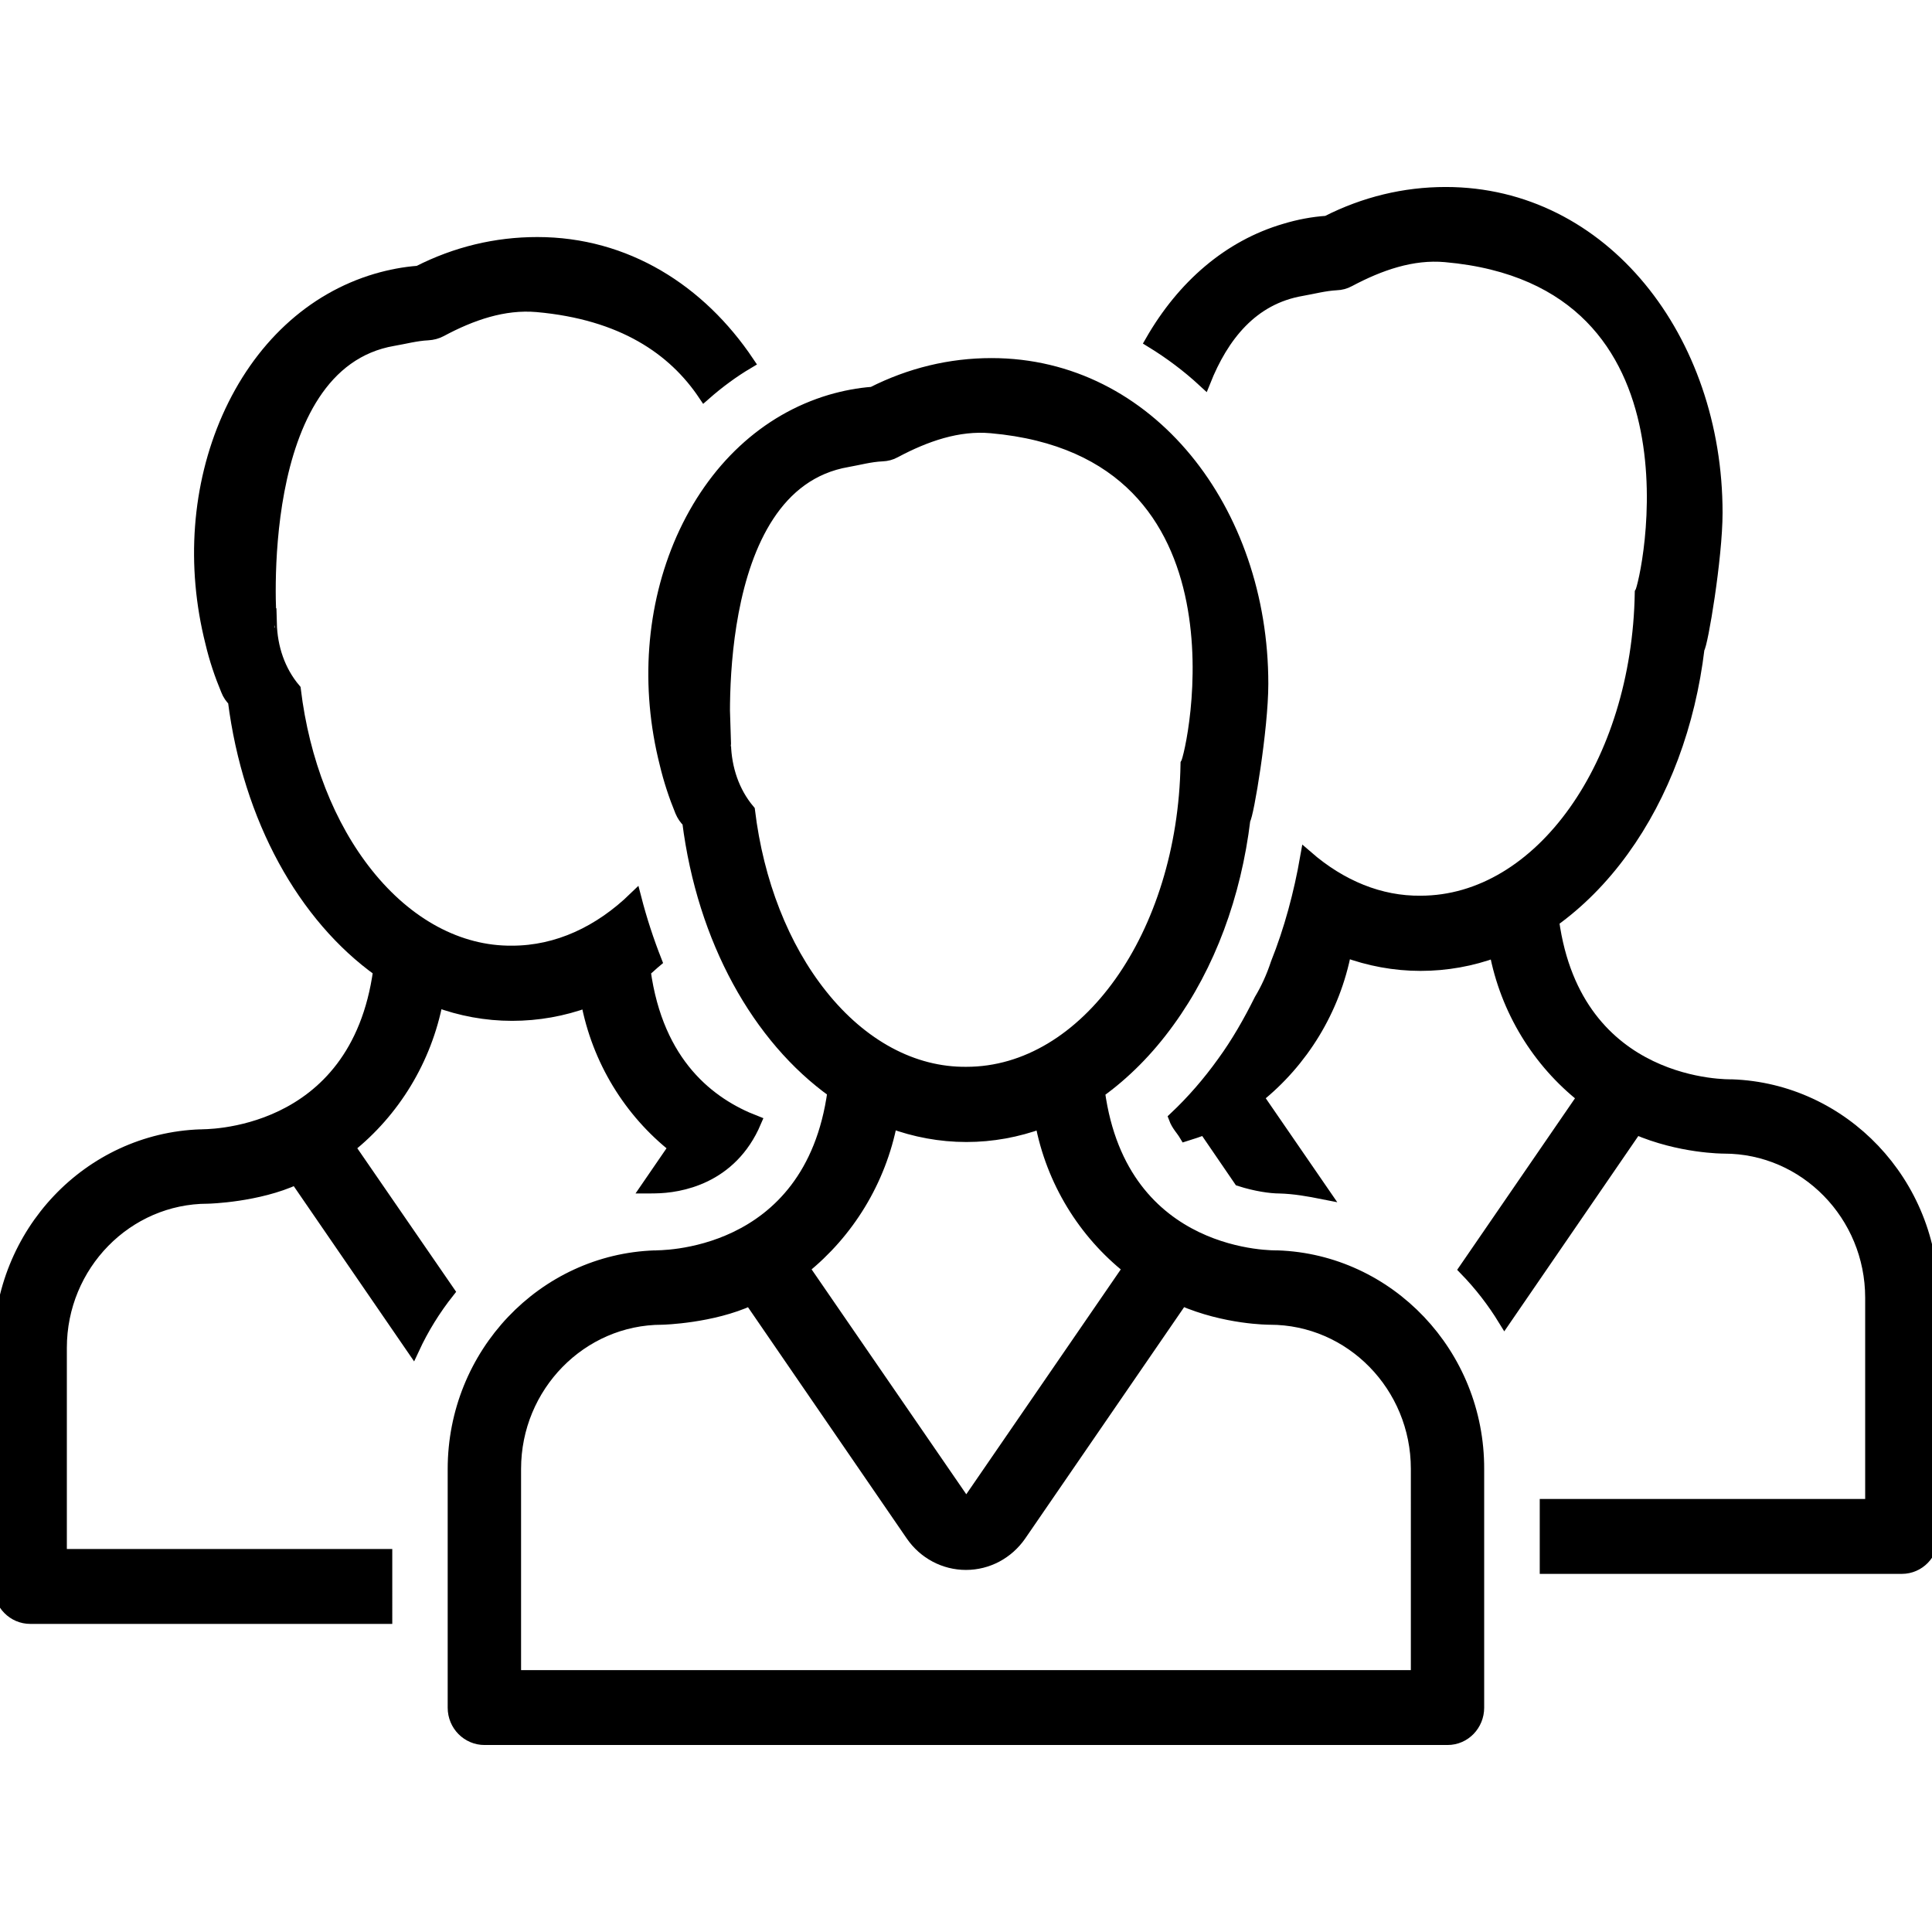 <?xml version="1.0" encoding="utf-8"?>
<!-- Generator: Adobe Illustrator 16.0.4, SVG Export Plug-In . SVG Version: 6.00 Build 0)  -->
<!DOCTYPE svg PUBLIC "-//W3C//DTD SVG 1.1//EN" "http://www.w3.org/Graphics/SVG/1.1/DTD/svg11.dtd">
<svg version="1.1" xmlns="http://www.w3.org/2000/svg" xmlns:xlink="http://www.w3.org/1999/xlink" x="0px" y="0px" width="150px"
	 height="150px" viewBox="0 0 150 150" enable-background="new 0 0 150 150" xml:space="preserve">
<g id="blue_bg">
</g>
<g id="Layer_1">
	<g id="User_-_Grey">
		<g>
			<g>
				<path stroke="#000000" stroke-miterlimit="10" d="M29.956,120.764H4.69v-16.121c0-6.445,5.142-11.688,11.443-11.688
					c0.08,0,3.882-0.103,6.854-1.484l9.081,13.222c0.738-1.59,1.655-3.064,2.726-4.417l-7.726-11.221
					c3.472-2.767,5.958-6.773,6.833-11.358c1.856,0.689,3.831,1.061,5.854,1.061c1.995,0,3.955-0.348,5.839-1.038
					c0.854,4.582,3.34,8.585,6.828,11.334l-2.132,3.108h0.005l0.565-0.008c1.877-0.021,5.875-0.668,7.747-5.059
					c-3.495-1.358-7.597-4.435-8.593-11.729c0.3-0.217,0.576-0.506,0.87-0.749c-0.617-1.572-1.149-3.188-1.587-4.884
					c-2.726,2.643-6.004,4.189-9.541,4.189c-4.141,0.043-8.142-2.122-11.265-6.035c-3-3.753-4.966-8.812-5.635-14.347
					c-1.216-1.438-1.815-3.26-1.864-5.147c-0.021,0.021-1.572-20.137,9.548-22.034c0.873-0.147,1.755-0.39,2.682-0.436
					c0.354-0.021,0.679-0.104,0.988-0.266c2.385-1.28,4.899-2.15,7.483-1.926c6.642,0.591,10.635,3.354,12.997,6.874
					c1.053-0.926,2.181-1.763,3.371-2.468c-3.733-5.56-9.463-9.233-16.345-9.233c-3.206,0-6.303,0.743-9.223,2.228
					c-1.118,0.083-2.205,0.294-3.266,0.604c-5.015,1.481-9.096,5.271-11.502,10.702c-2.329,5.279-2.798,11.469-1.288,17.442
					c0.299,1.275,0.715,2.504,1.21,3.691c0.119,0.315,0.323,0.606,0.542,0.815c1.164,9.185,5.447,16.789,11.283,20.958
					c-1.796,13.188-13.812,12.819-13.887,12.837C6.934,88.472,0,95.746,0,104.665v18.518c0,1.332,1.058,2.396,2.346,2.396h27.61
					V120.764z"/>
				<path stroke="#000000" stroke-miterlimit="10" d="M99.179,97.579c-0.085,0-12.104,0.351-13.893-12.816
					c1.975-1.415,3.812-3.248,5.42-5.478c3.152-4.337,5.16-9.773,5.875-15.671c0.248-0.232,1.391-7.029,1.391-10.526
					c0-13.451-8.774-24.786-20.991-24.786c-3.201,0-6.304,0.749-9.228,2.228c-1.115,0.083-2.194,0.294-3.255,0.602
					c-5.013,1.487-9.094,5.278-11.51,10.712c-2.323,5.271-2.793,11.461-1.278,17.442c0.302,1.27,0.71,2.504,1.198,3.691
					c0.131,0.307,0.32,0.597,0.558,0.808c1.159,9.189,5.446,16.797,11.278,20.963C62.948,97.93,50.932,97.558,50.852,97.579
					c-8.643,0.292-15.594,7.563-15.594,16.482v18.523c0,1.337,1.068,2.398,2.359,2.398h74.768c1.319,0,2.346-1.092,2.346-2.398
					v-18.523C114.762,105.142,107.795,97.871,99.179,97.579z M63.756,77.285c-2.997-3.748-4.966-8.805-5.638-14.342
					c-1.213-1.438-1.81-3.263-1.866-5.152c-0.005,0.015-1.567-20.129,9.551-22.026c0.885-0.155,1.75-0.4,2.695-0.444
					c0.346-0.013,0.676-0.098,0.976-0.266c2.383-1.27,4.907-2.15,7.481-1.918c21.02,1.859,15.656,25.475,15.201,26.177
					C91.931,72.61,84.35,83.327,75.031,83.327C70.877,83.371,66.879,81.206,63.756,77.285z M69.174,87.104
					c1.856,0.687,3.833,1.061,5.857,1.061c1.993,0,3.944-0.359,5.824-1.048c0.859,4.587,3.351,8.585,6.835,11.342l-12.338,17.956
					c-0.083,0.126-0.184,0.168-0.32,0.168c-0.155,0-0.25-0.062-0.341-0.168L62.341,98.459
					C65.803,95.682,68.293,91.678,69.174,87.104z M110.039,130.168H39.956V114.04c0-6.438,5.145-11.688,11.44-11.688
					c0.083,0,3.877-0.106,6.858-1.481l12.563,18.301c0.958,1.389,2.509,2.217,4.182,2.217s3.219-0.829,4.182-2.217l12.571-18.301
					c3.405,1.481,6.763,1.481,6.846,1.481c6.314,0,11.44,5.25,11.44,11.688V130.168z"/>
				<path stroke="#000000" stroke-miterlimit="10" d="M134.445,84.298c-0.09,0-12.104,0.351-13.9-12.811
					c1.982-1.422,3.82-3.252,5.431-5.48c3.142-4.339,5.158-9.778,5.865-15.674c0.25-0.222,1.399-7.029,1.399-10.524
					c0-13.457-8.776-24.791-20.994-24.791c-3.201,0-6.301,0.751-9.22,2.235c-1.123,0.075-2.207,0.287-3.255,0.604
					c-4.336,1.27-7.901,4.36-10.361,8.645c1.456,0.893,2.819,1.913,4.086,3.084c1.396-3.495,3.673-6.438,7.574-7.106
					c0.88-0.152,1.755-0.392,2.695-0.444c0.338-0.01,0.668-0.098,0.973-0.266c2.388-1.27,4.912-2.148,7.486-1.916
					c21.017,1.856,15.65,25.472,15.199,26.177c-0.222,13.296-7.806,24.011-17.132,24.011c-3.139,0.036-6.188-1.208-8.841-3.513
					c-0.506,2.889-1.255,5.674-2.297,8.281c-0.351,1.069-0.785,1.998-1.283,2.829c-0.852,1.711-1.794,3.361-2.886,4.858
					c-1.136,1.588-2.39,3.028-3.746,4.306c0.207,0.553,0.545,0.86,0.808,1.301c0.498-0.16,0.994-0.3,1.479-0.519l2.749,4.019
					c1.231,0.395,2.388,0.558,3.077,0.558c1.164,0.031,2.271,0.232,3.366,0.449l-5.116-7.437c3.47-2.775,5.96-6.773,6.833-11.355
					c1.858,0.687,3.833,1.061,5.857,1.061c2,0,3.957-0.351,5.831-1.041c0.854,4.582,3.348,8.588,6.833,11.335l-9.177,13.361
					c1.149,1.182,2.161,2.485,3.036,3.913l10.201-14.863c3.408,1.482,6.773,1.482,6.854,1.482c6.304,0,11.443,5.25,11.443,11.688
					v16.125h-25.266v4.816h27.609c1.309,0,2.347-1.079,2.347-2.395v-18.519C150.028,91.858,143.066,84.592,134.445,84.298z"/>
			</g>
		</g>
	</g>
</g>
<g id="Layer_3" display="none">
</g>
</svg>
